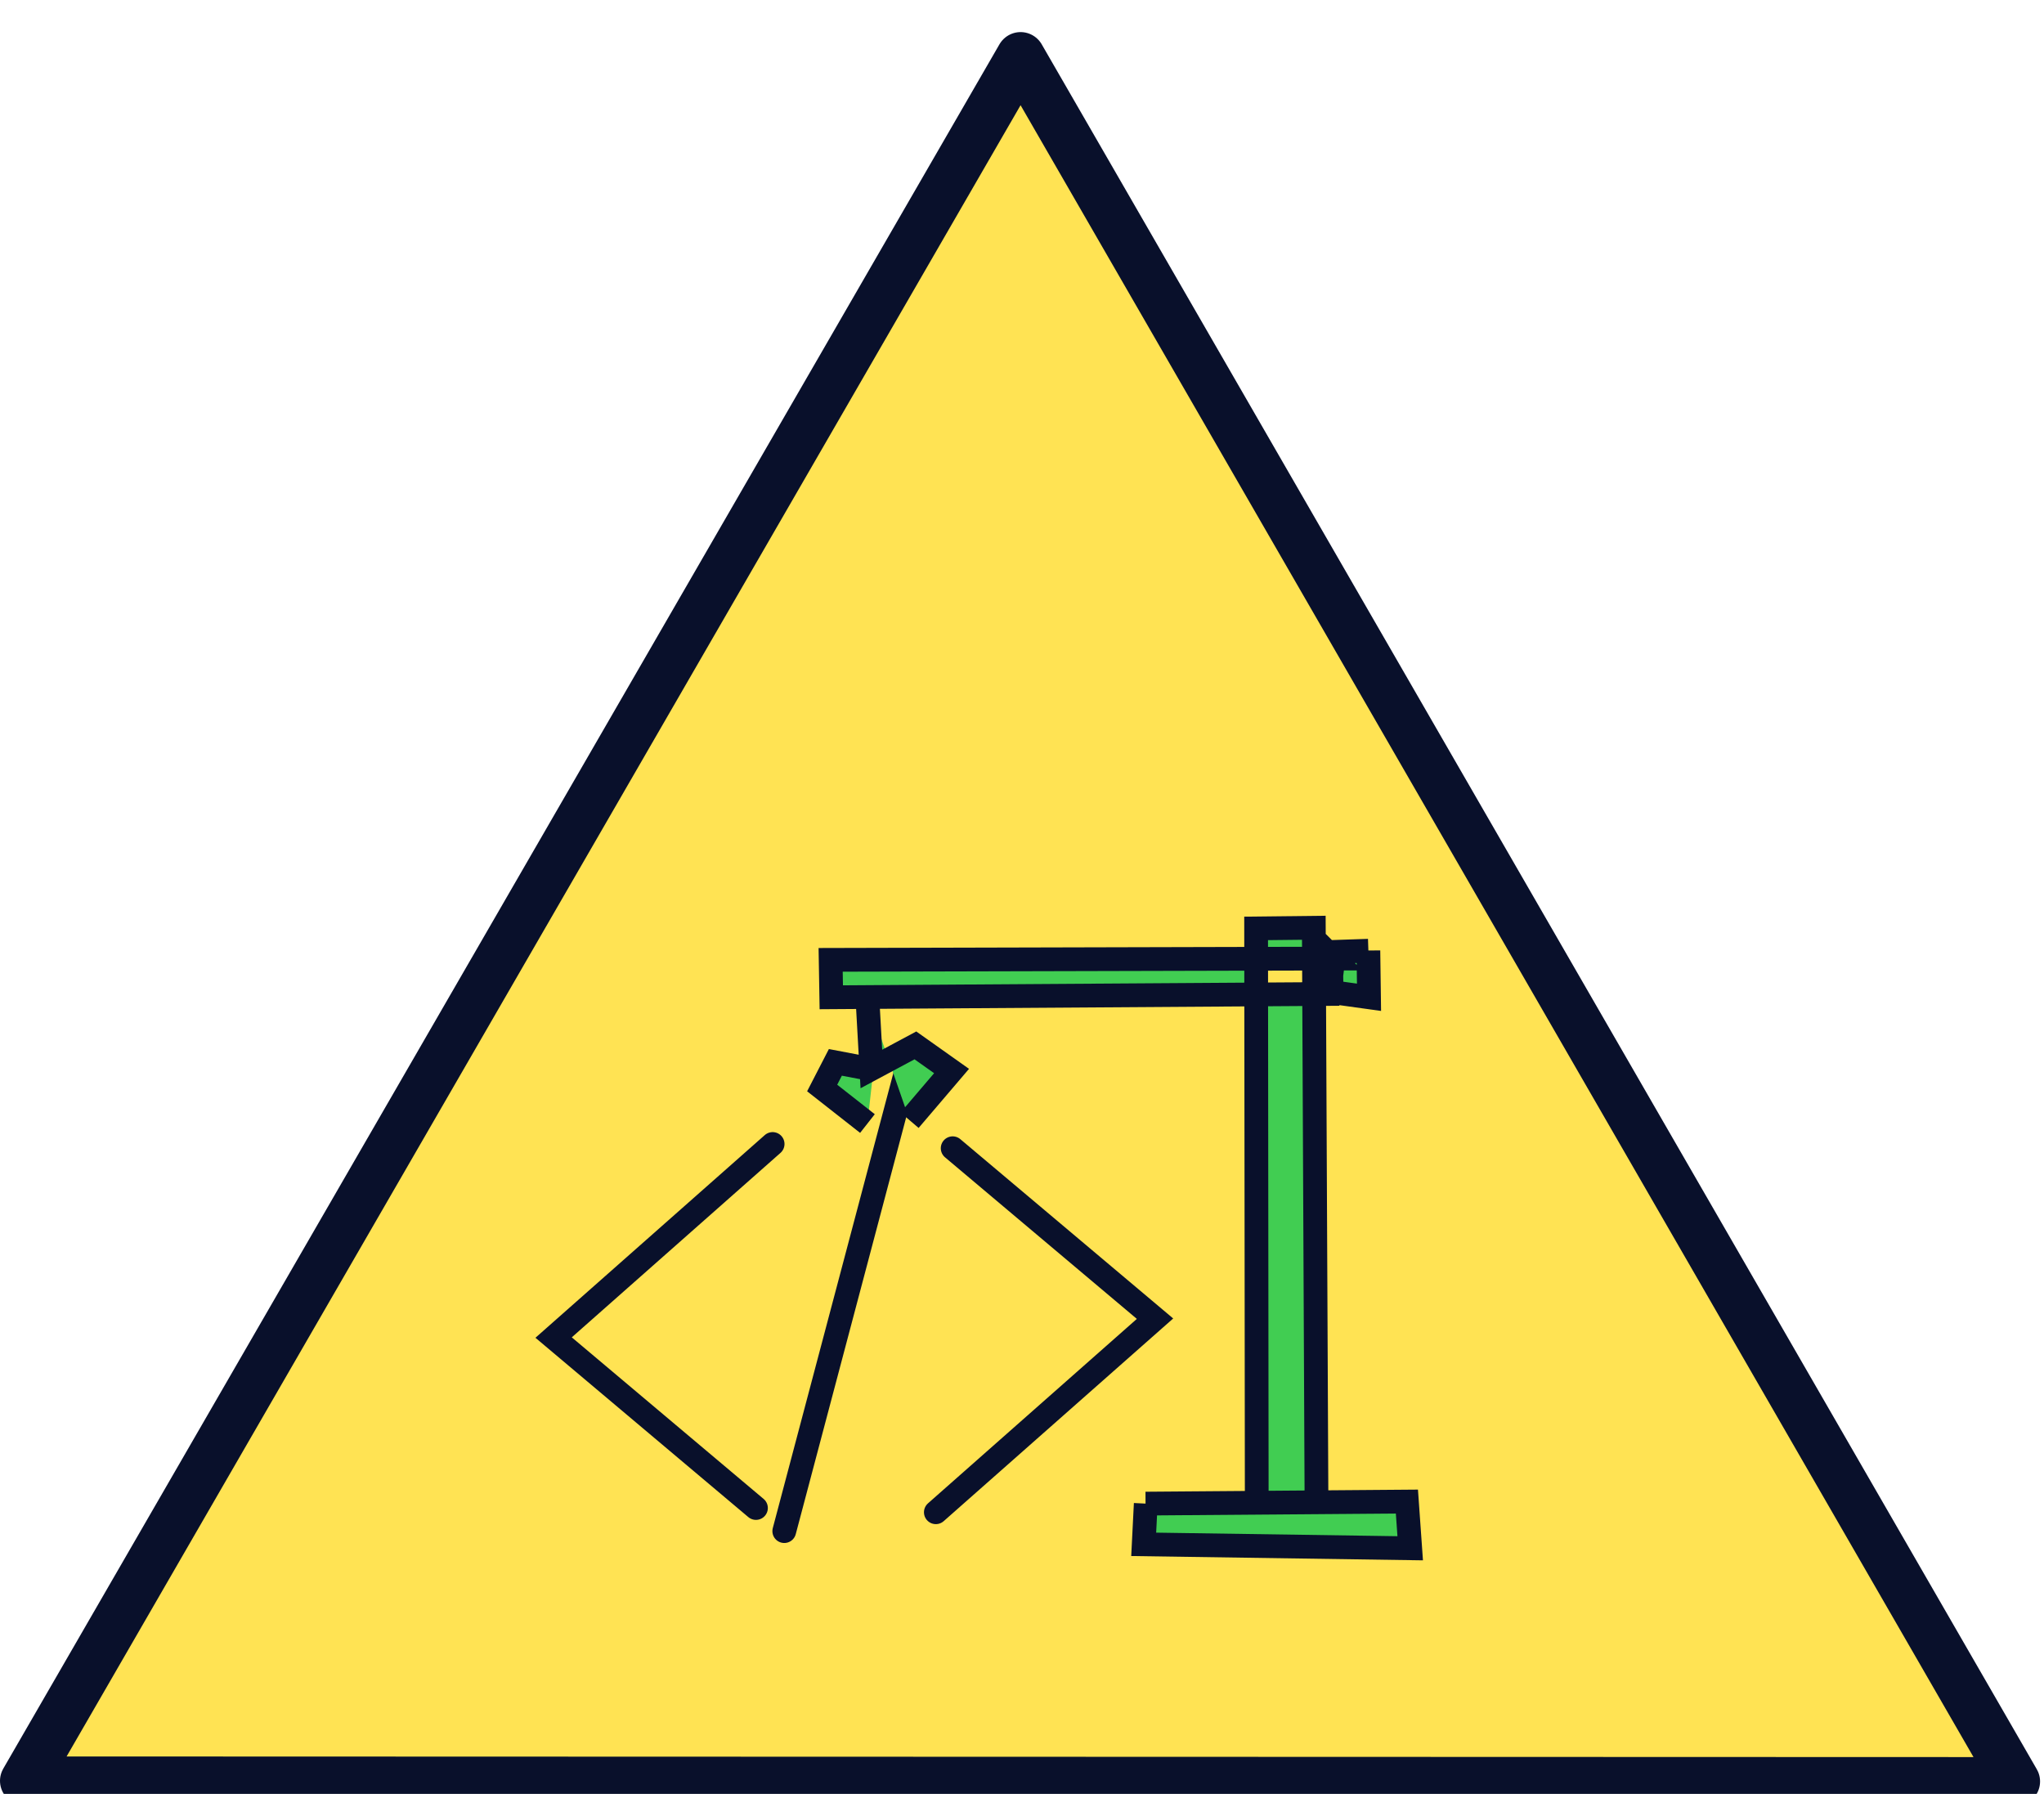 <svg xmlns="http://www.w3.org/2000/svg" width="49" height="43" viewBox="0 0 13 11" stroke="#09102b"><path d="M12.82 11.125L.155 11.121 6.491.155z" opacity=".999" fill="#ffe353" stroke-linejoin="round" stroke-width=".31"/><path d="M4.914 7.071L3.521 8.302l1.287 1.084m1.144.027l1.394-1.231-1.287-1.084m-.283-.539l-.788 2.974" fill="none" stroke-linecap="round" stroke-width=".151"/><path d="M7.287 9.358l-.013.259 1.695.025-.021-.297-1.662.013zm.706.017L7.989 5.7l.367-.004.017 3.658m.33-3.512l-.238.008.004.255.238.033-.004-.297zm-.221.05l-3.199.008.004.238 3.165-.021.029-.226zm-2.965.255l.025.447.28-.15.23.163-.267.313m-.23-.322l-.242-.046-.084.163.288.226" fill="#41cd52" stroke-width=".151"/></svg>
